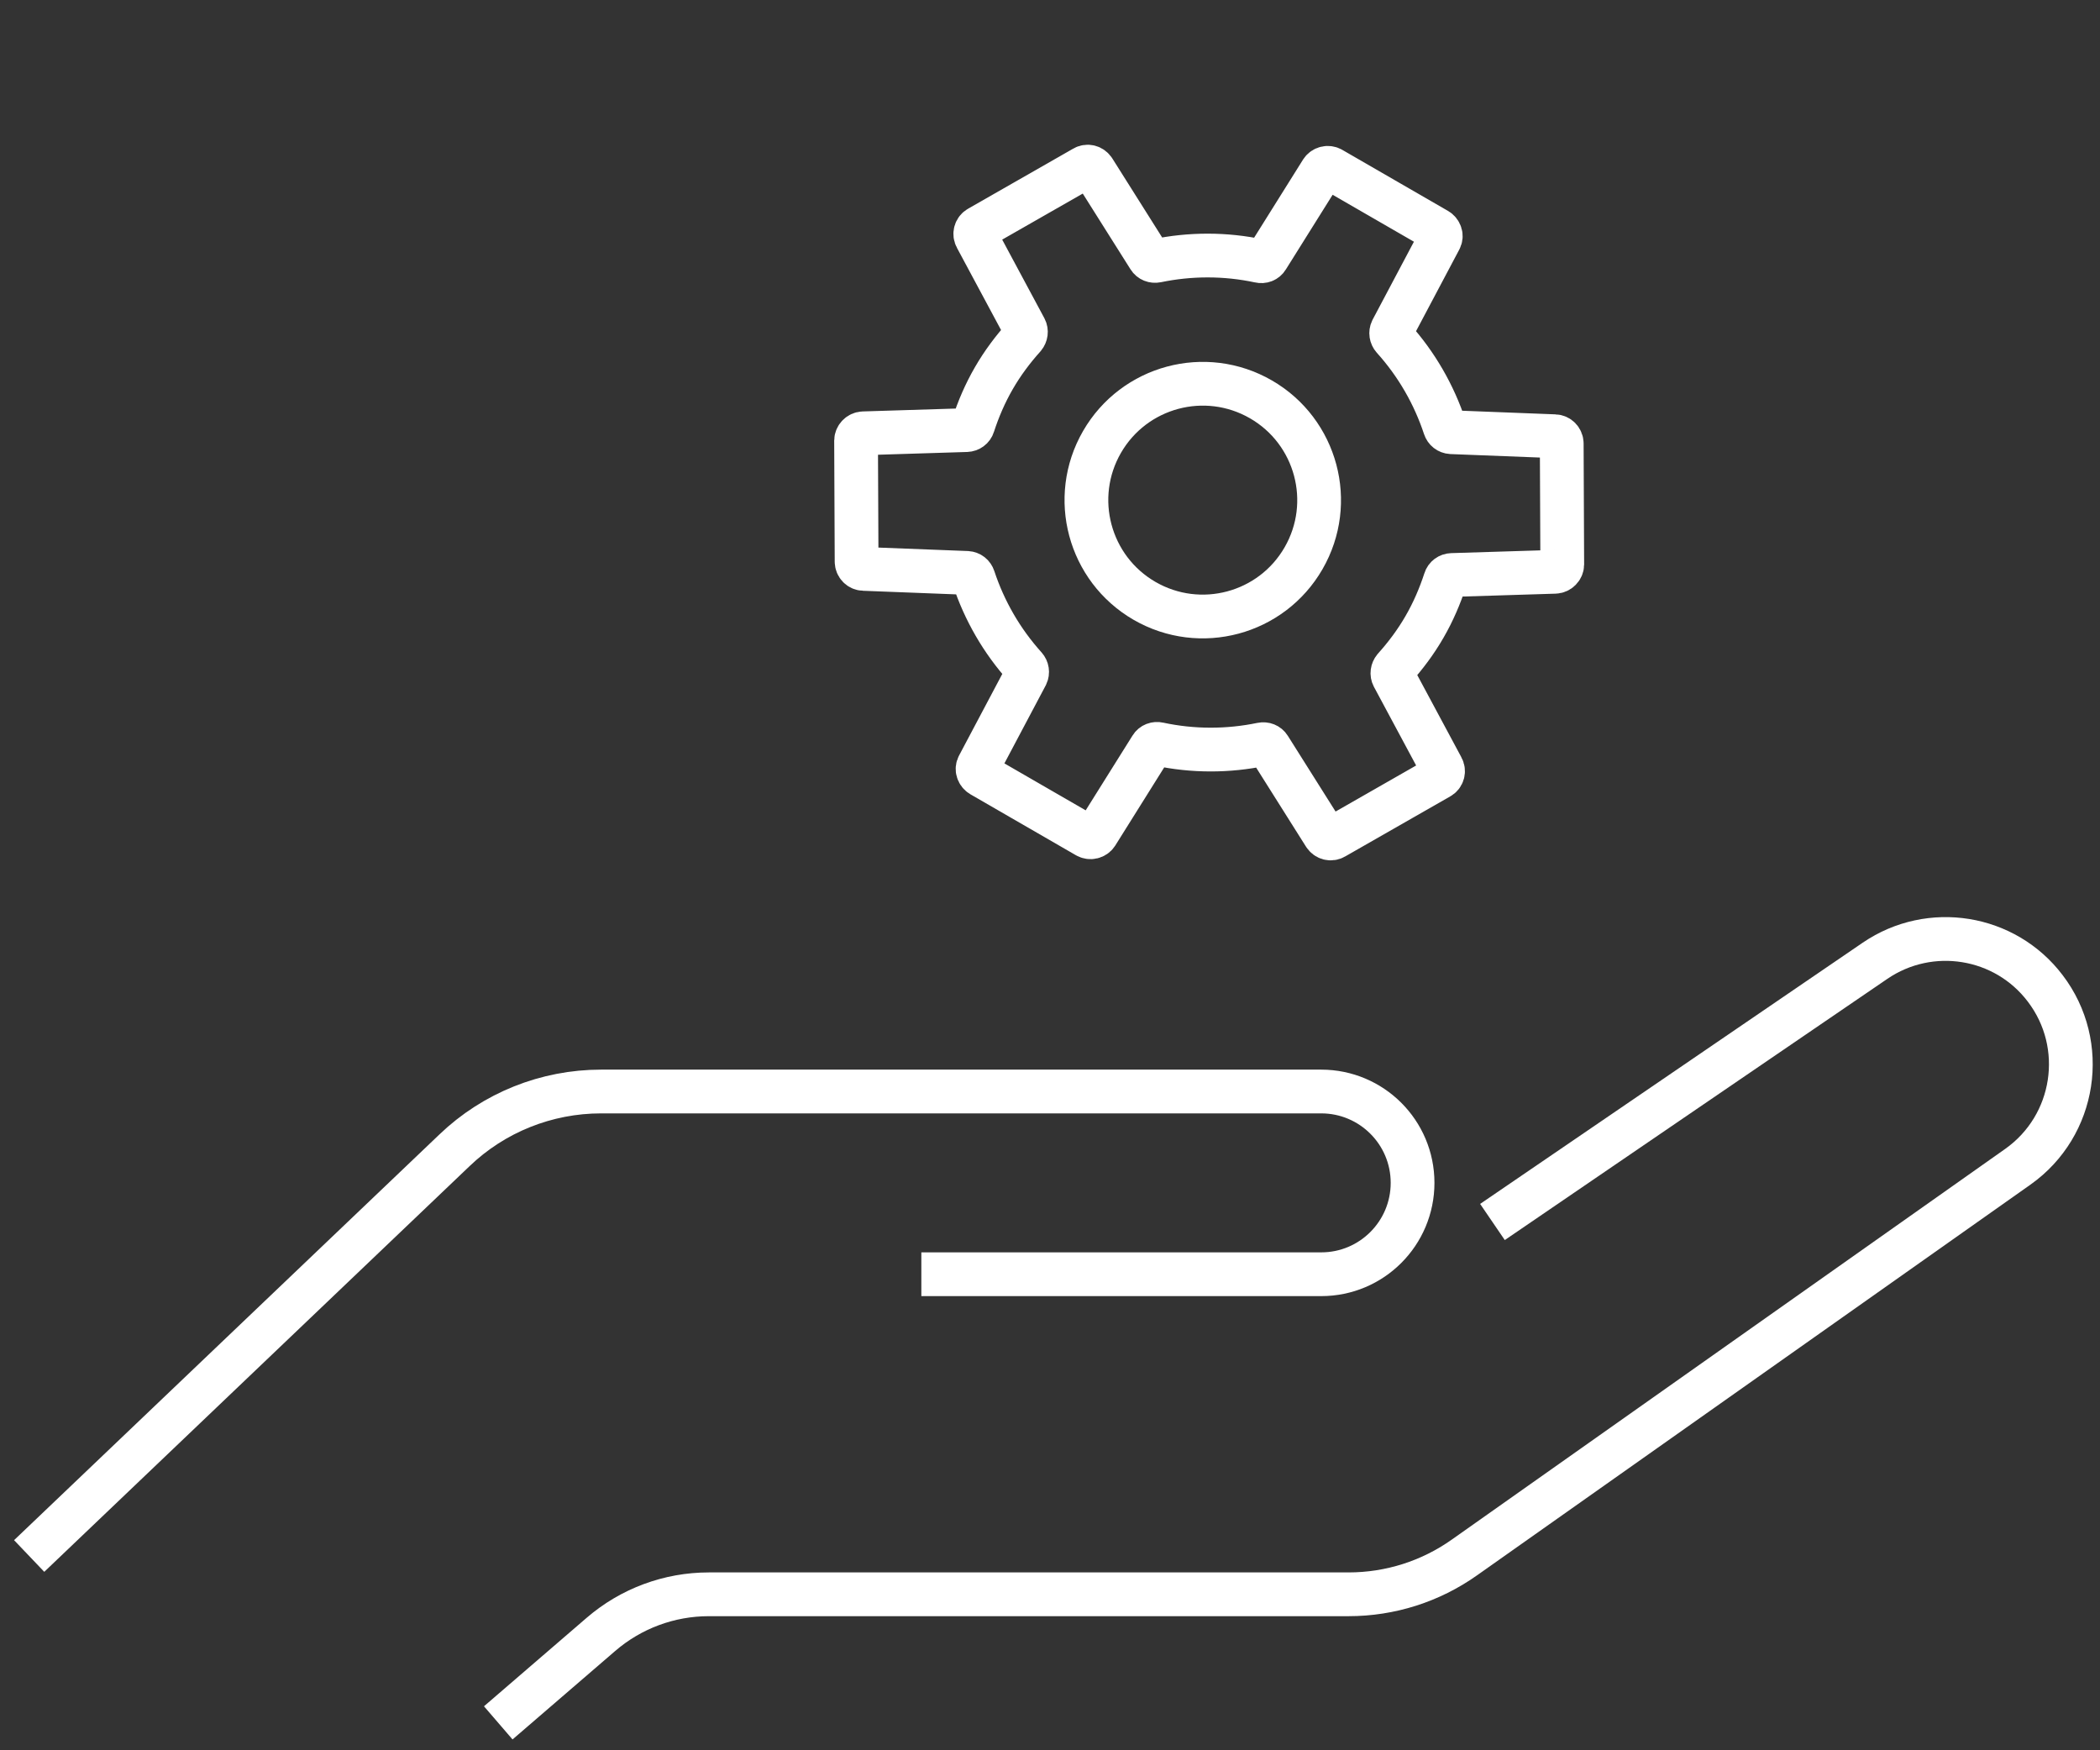 <?xml version="1.0" encoding="UTF-8"?> <svg xmlns="http://www.w3.org/2000/svg" width="72" height="60" viewBox="0 0 72 60" fill="none"><rect x="0" y="0" width="72" height="60" fill="#333333" stroke="none"/><g clip-path="url(#clip0_690_1298)"><path d="M49.266 7.875L45.652 5.789C45.535 5.721 45.387 5.754 45.313 5.866L43.447 8.845C43.395 8.933 43.29 8.973 43.185 8.948C42.009 8.696 40.803 8.701 39.656 8.939C39.552 8.961 39.448 8.919 39.396 8.834L37.503 5.832C37.432 5.717 37.281 5.676 37.167 5.747L33.565 7.805C33.444 7.872 33.403 8.021 33.471 8.142L35.147 11.265C35.195 11.357 35.178 11.465 35.113 11.546C34.726 11.977 34.373 12.446 34.074 12.965C33.774 13.483 33.541 14.03 33.364 14.575C33.334 14.675 33.242 14.74 33.138 14.744L29.596 14.854C29.464 14.86 29.355 14.97 29.351 15.104L29.369 19.253C29.372 19.391 29.476 19.497 29.611 19.502L33.157 19.639C33.264 19.646 33.345 19.711 33.379 19.812C33.746 20.925 34.345 21.971 35.151 22.864C35.218 22.939 35.236 23.049 35.192 23.142L33.546 26.248C33.479 26.364 33.531 26.512 33.648 26.58L37.262 28.667C37.379 28.734 37.527 28.701 37.601 28.589L39.467 25.61C39.519 25.522 39.624 25.483 39.729 25.507C40.905 25.759 42.111 25.754 43.258 25.516C43.362 25.494 43.466 25.536 43.518 25.621L45.411 28.623C45.482 28.738 45.633 28.779 45.747 28.709L49.349 26.65C49.471 26.584 49.511 26.434 49.443 26.313L47.767 23.19C47.719 23.099 47.736 22.99 47.801 22.909C48.188 22.478 48.541 22.009 48.84 21.49C49.14 20.972 49.373 20.425 49.55 19.881C49.58 19.78 49.672 19.715 49.776 19.711L53.318 19.601C53.45 19.595 53.559 19.485 53.563 19.351L53.545 15.202C53.542 15.064 53.438 14.959 53.303 14.954L49.757 14.816C49.65 14.809 49.569 14.744 49.535 14.643C49.168 13.53 48.569 12.484 47.763 11.591C47.696 11.516 47.678 11.406 47.722 11.313L49.368 8.207C49.435 8.091 49.383 7.943 49.266 7.875Z" stroke="white" stroke-width="1.5" stroke-miterlimit="10" stroke-linecap="round"></path><path d="M44.692 19.139C45.794 17.231 45.14 14.792 43.232 13.69C41.324 12.589 38.885 13.242 37.783 15.15C36.682 17.058 37.336 19.497 39.243 20.599C41.151 21.7 43.591 21.047 44.692 19.139Z" stroke="white" stroke-width="1.5" stroke-miterlimit="10" stroke-linecap="round"></path></g><path d="M51.17 41.89L64.289 32.934C66.174 31.65 68.743 32.062 70.122 33.882C71.594 35.813 71.172 38.589 69.184 39.996L50.213 53.387C49.051 54.212 47.663 54.653 46.237 54.653H24.304C22.944 54.653 21.631 55.14 20.599 56.031L17.083 59.06" stroke="white" stroke-width="1.5" stroke-miterlimit="10"></path><path d="M1 53.34L15.582 39.433C16.932 38.139 18.733 37.417 20.608 37.417H45.299C47.024 37.417 48.431 38.814 48.431 40.549C48.431 42.274 47.034 43.681 45.299 43.681H31.589" stroke="white" stroke-width="1.5" stroke-miterlimit="10"></path><defs><clipPath id="clip0_690_1298"><rect width="25.583" height="24.73" fill="white" transform="matrix(0.5 -0.866 0.866 0.5 24.334 22.156)"></rect></clipPath></defs></svg> 